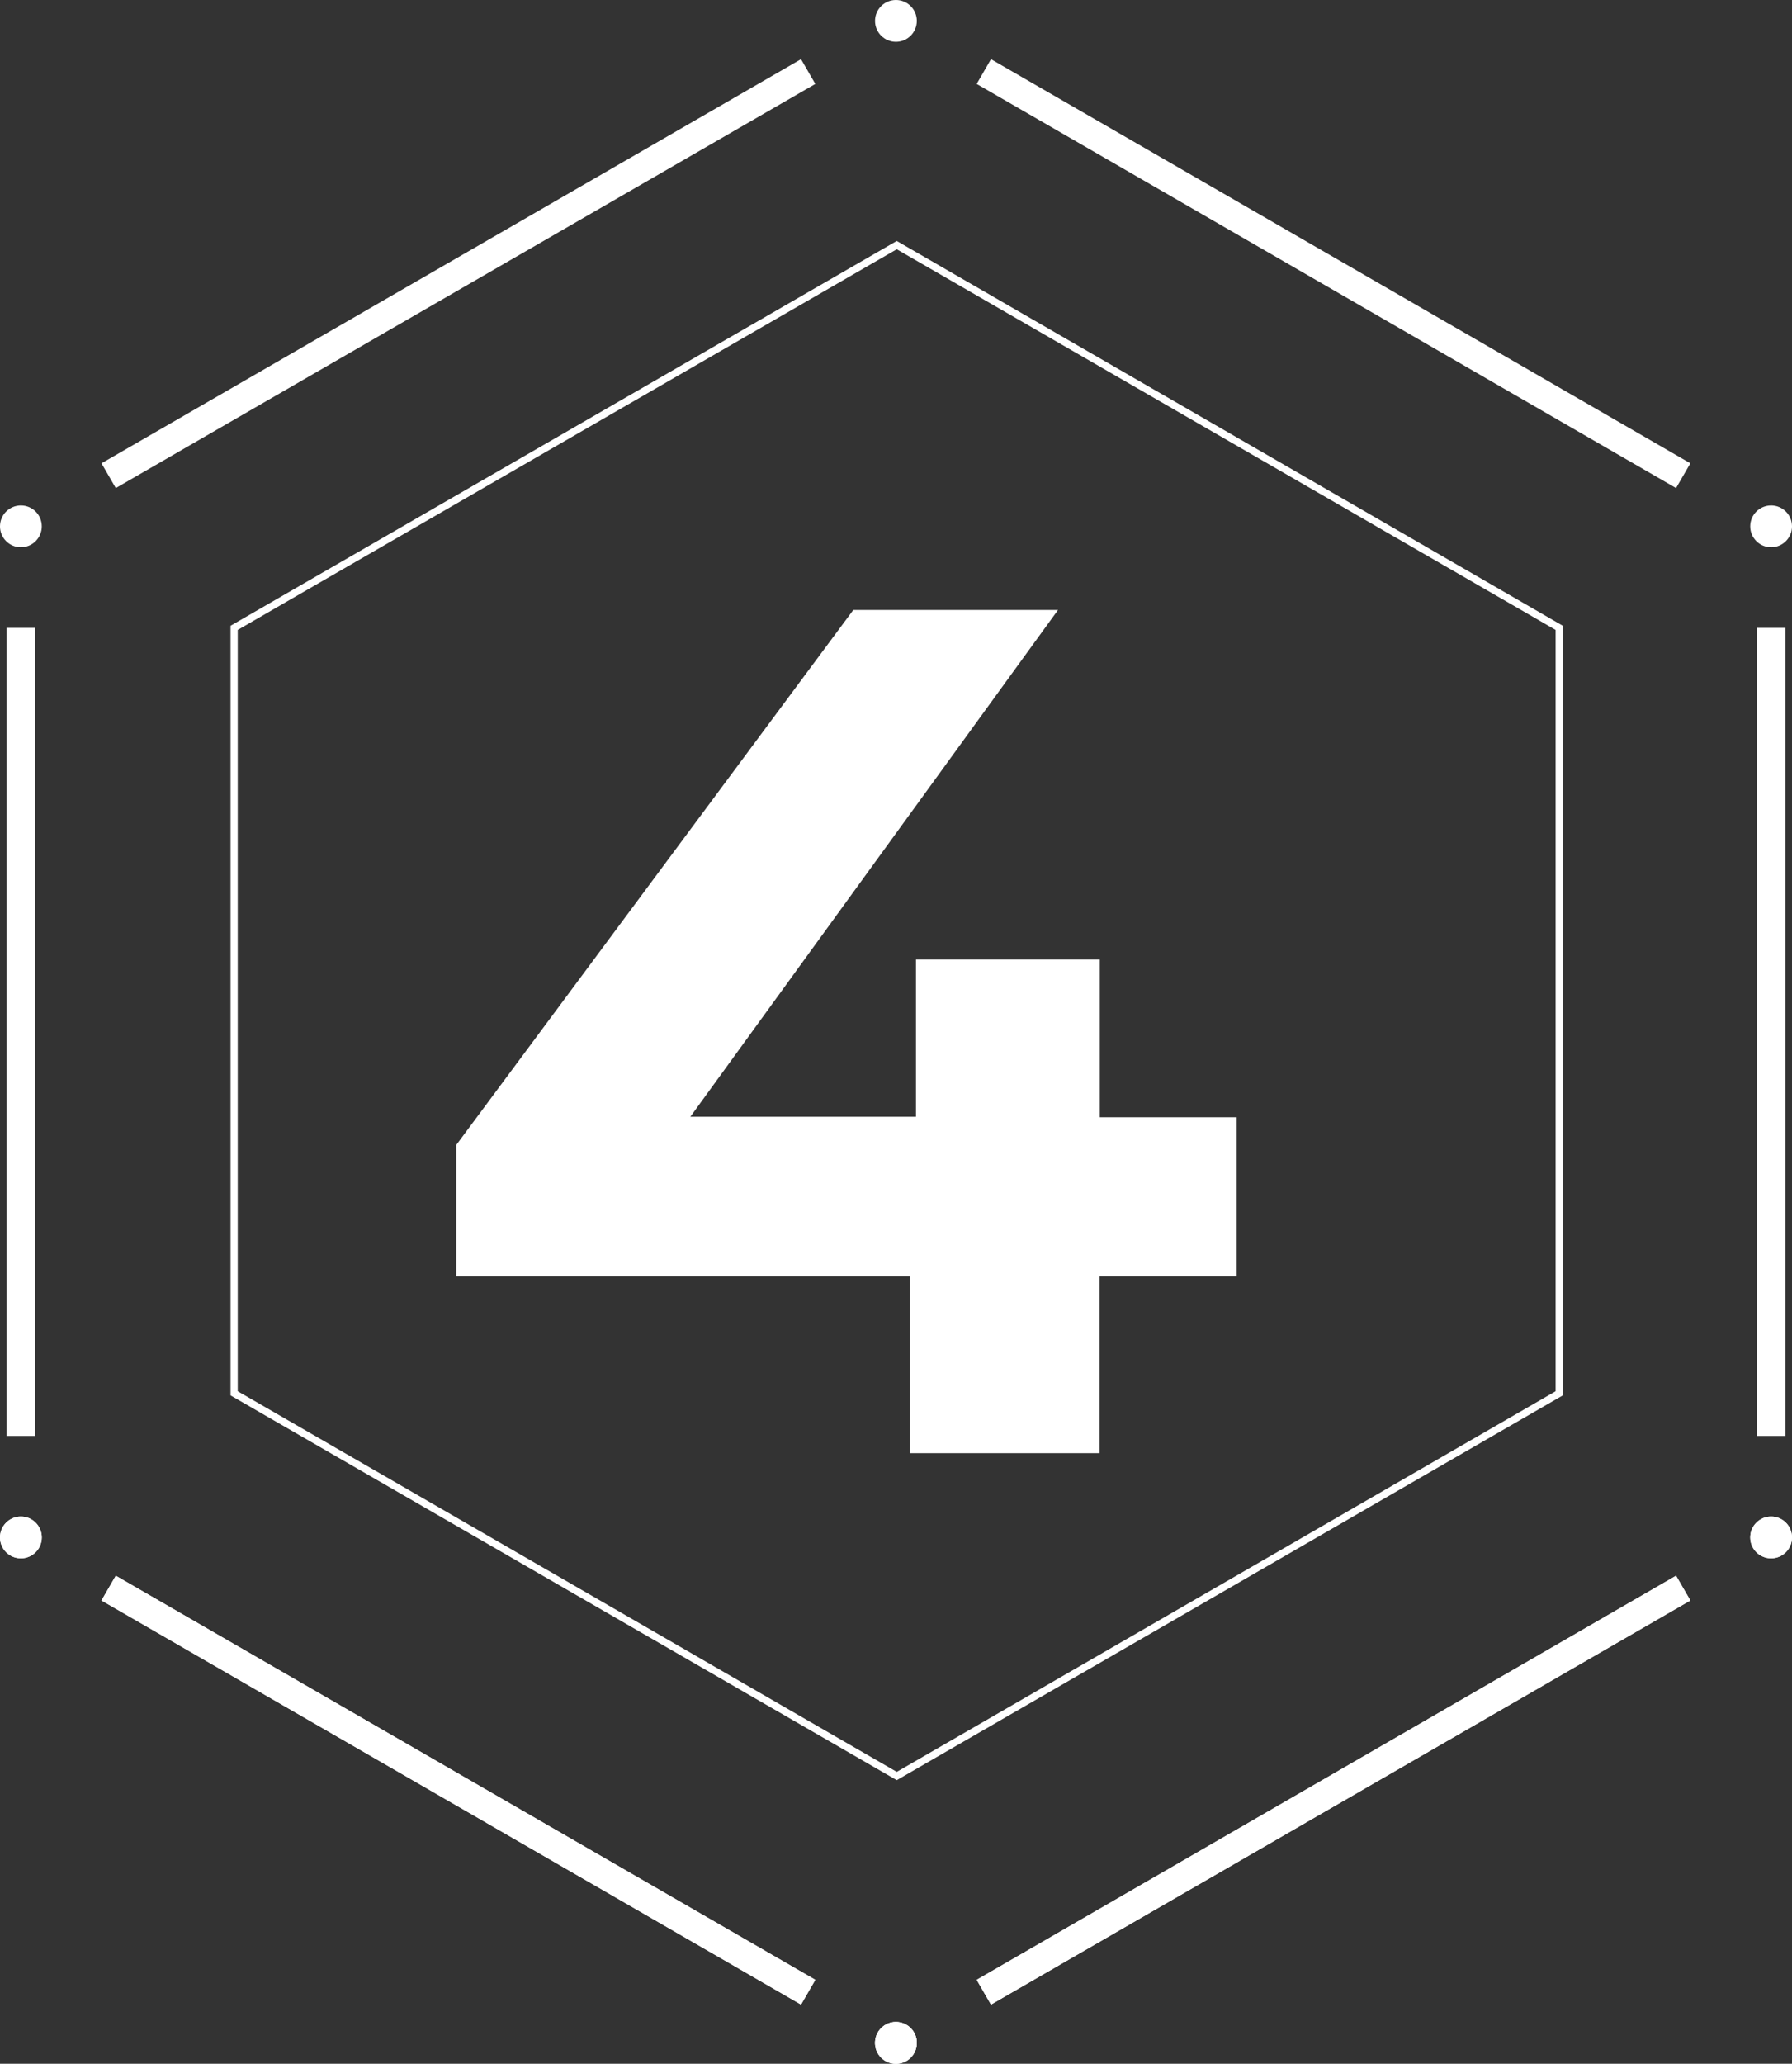 <svg id="Mode_Isolation" data-name="Mode Isolation" xmlns="http://www.w3.org/2000/svg" viewBox="0 0 107.23 123.43"><rect x="0" y="0" width="107.23" height="123.43" fill="#333333" stroke="none"/><defs><style>.cls-1,.cls-3{fill:none;stroke:#fff;stroke-miterlimit:10;}.cls-1{stroke-width:0.43px;}.cls-2{fill:#fff;}.cls-3{stroke-width:1.71px;}.cls-4{isolation:isolate;}</style></defs><polygon class="cls-1" points="93.3 83.33 93.3 37.55 53.66 14.66 14.01 37.55 14.01 83.33 53.66 106.22 93.3 83.33"/><circle class="cls-2" cx="53.61" cy="122.18" r="1.25"/><line class="cls-3" x1="6.5" y1="94.98" x2="48.36" y2="119.15"/><circle class="cls-2" cx="1.25" cy="91.95" r="1.25"/><line class="cls-3" x1="100.72" y1="94.98" x2="58.87" y2="119.15"/><circle class="cls-2" cx="105.98" cy="91.95" r="1.25"/><circle class="cls-2" cx="1.25" cy="31.48" r="1.25"/><line class="cls-3" x1="48.36" y1="4.28" x2="6.5" y2="28.45"/><circle class="cls-2" cx="53.61" cy="1.25" r="1.25"/><line class="cls-3" x1="100.72" y1="28.45" x2="58.87" y2="4.28"/><circle class="cls-2" cx="105.98" cy="31.48" r="1.25"/><circle class="cls-2" cx="1.25" cy="91.95" r="1.25"/><line class="cls-3" x1="48.36" y1="119.15" x2="6.5" y2="94.98"/><circle class="cls-2" cx="53.61" cy="122.18" r="1.25"/><circle class="cls-2" cx="105.98" cy="91.95" r="1.25"/><line class="cls-3" x1="58.87" y1="119.15" x2="100.72" y2="94.98"/><circle class="cls-2" cx="53.61" cy="122.18" r="1.25"/><line class="cls-3" x1="1.25" y1="37.55" x2="1.25" y2="85.88"/><line class="cls-3" x1="105.98" y1="37.55" x2="105.98" y2="85.88"/><g class="cls-4"><path class="cls-2" d="M74,76.33h-8.2V86.91H54.45V76.33H27.3V68.48l23.76-32H63.31l-22,30.31H54.81V57.39h11v9.43H74Z"/></g></svg>